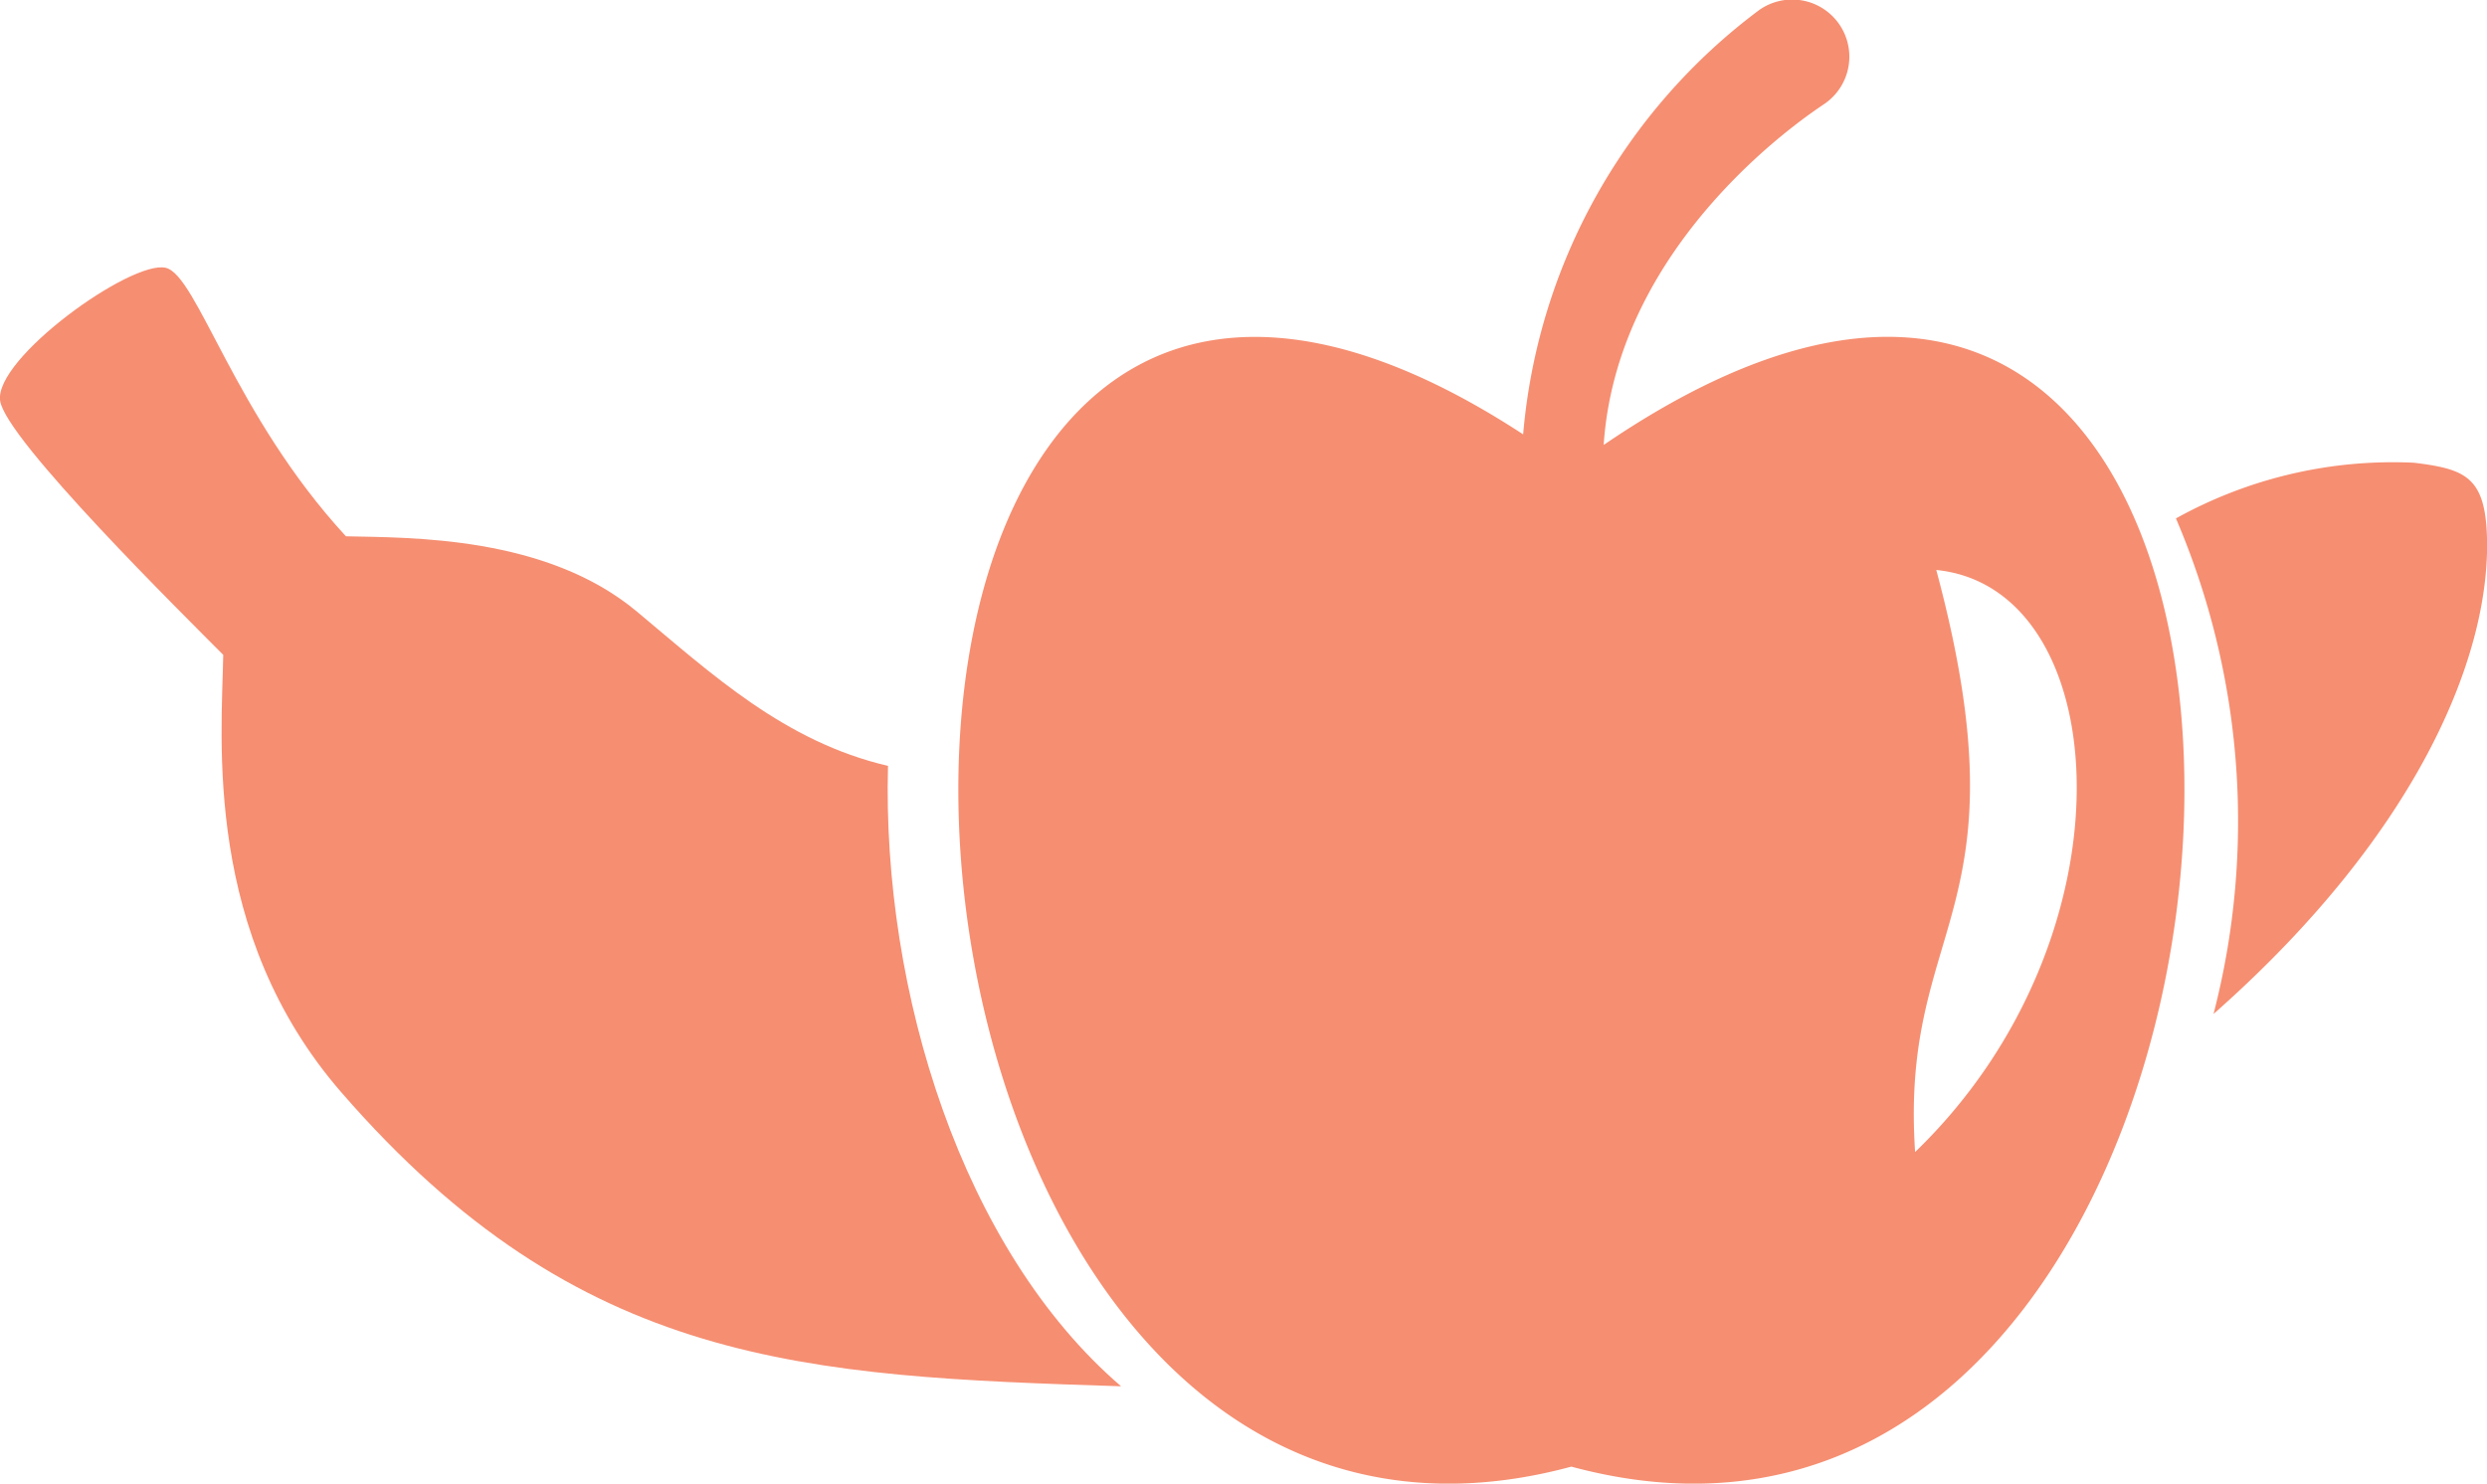 <svg xmlns="http://www.w3.org/2000/svg" width="46.301" height="27.625" viewBox="0 0 46.301 27.625"><g id="Group_3882" data-name="Group 3882" transform="translate(-320.522 -228.074)"><g id="Group_3881" data-name="Group 3881" transform="translate(320.522 228.074)"><path id="Path_3213" data-name="Path 3213" d="M358.985,235.317a8.325,8.325,0,0,0-4.43,1.037,14.32,14.32,0,0,1,.7,9.227c3.888-3.433,5.2-6.8,5.086-8.988C360.287,235.563,359.9,235.43,358.985,235.317Z" transform="translate(-314.045 -226.701)" fill="#f68e71"></path><path id="Path_3214" data-name="Path 3214" d="M337.054,241.539c-1.928-.45-3.276-1.707-4.677-2.875-1.689-1.41-4.208-1.372-5.415-1.4-2.084-2.263-2.77-4.868-3.357-5-.649-.143-3.192,1.689-3.081,2.475.1.721,3.44,4.012,4.154,4.733-.027,1.568-.382,5.185,2.208,8.157,4.434,5.1,8.623,5.272,14.507,5.462C338.432,250.544,336.942,245.744,337.054,241.539Z" transform="translate(-320.522 -227.278)" fill="#f68e71"></path><g id="Group_3880" data-name="Group 3880" transform="translate(17.845)"><path id="Path_3215" data-name="Path 3215" d="M354.386,234.609c-1.712-.611-3.989-.209-6.861,1.75.259-3.88,3.941-6.231,4.1-6.344a1.064,1.064,0,1,0-1.206-1.753,11.025,11.025,0,0,0-4.393,7.9c-2.792-1.825-5.009-2.156-6.673-1.513-7.208,2.8-4.046,23.871,7.57,20.734C358.6,258.535,361.734,237.233,354.386,234.609Zm-1.063,14.916c-.289-4.311,2.119-4.4.394-10.838C357.057,239.021,357.482,245.512,353.323,249.525Z" transform="translate(-335.514 -228.074)" fill="#f68e71"></path></g></g></g></svg>